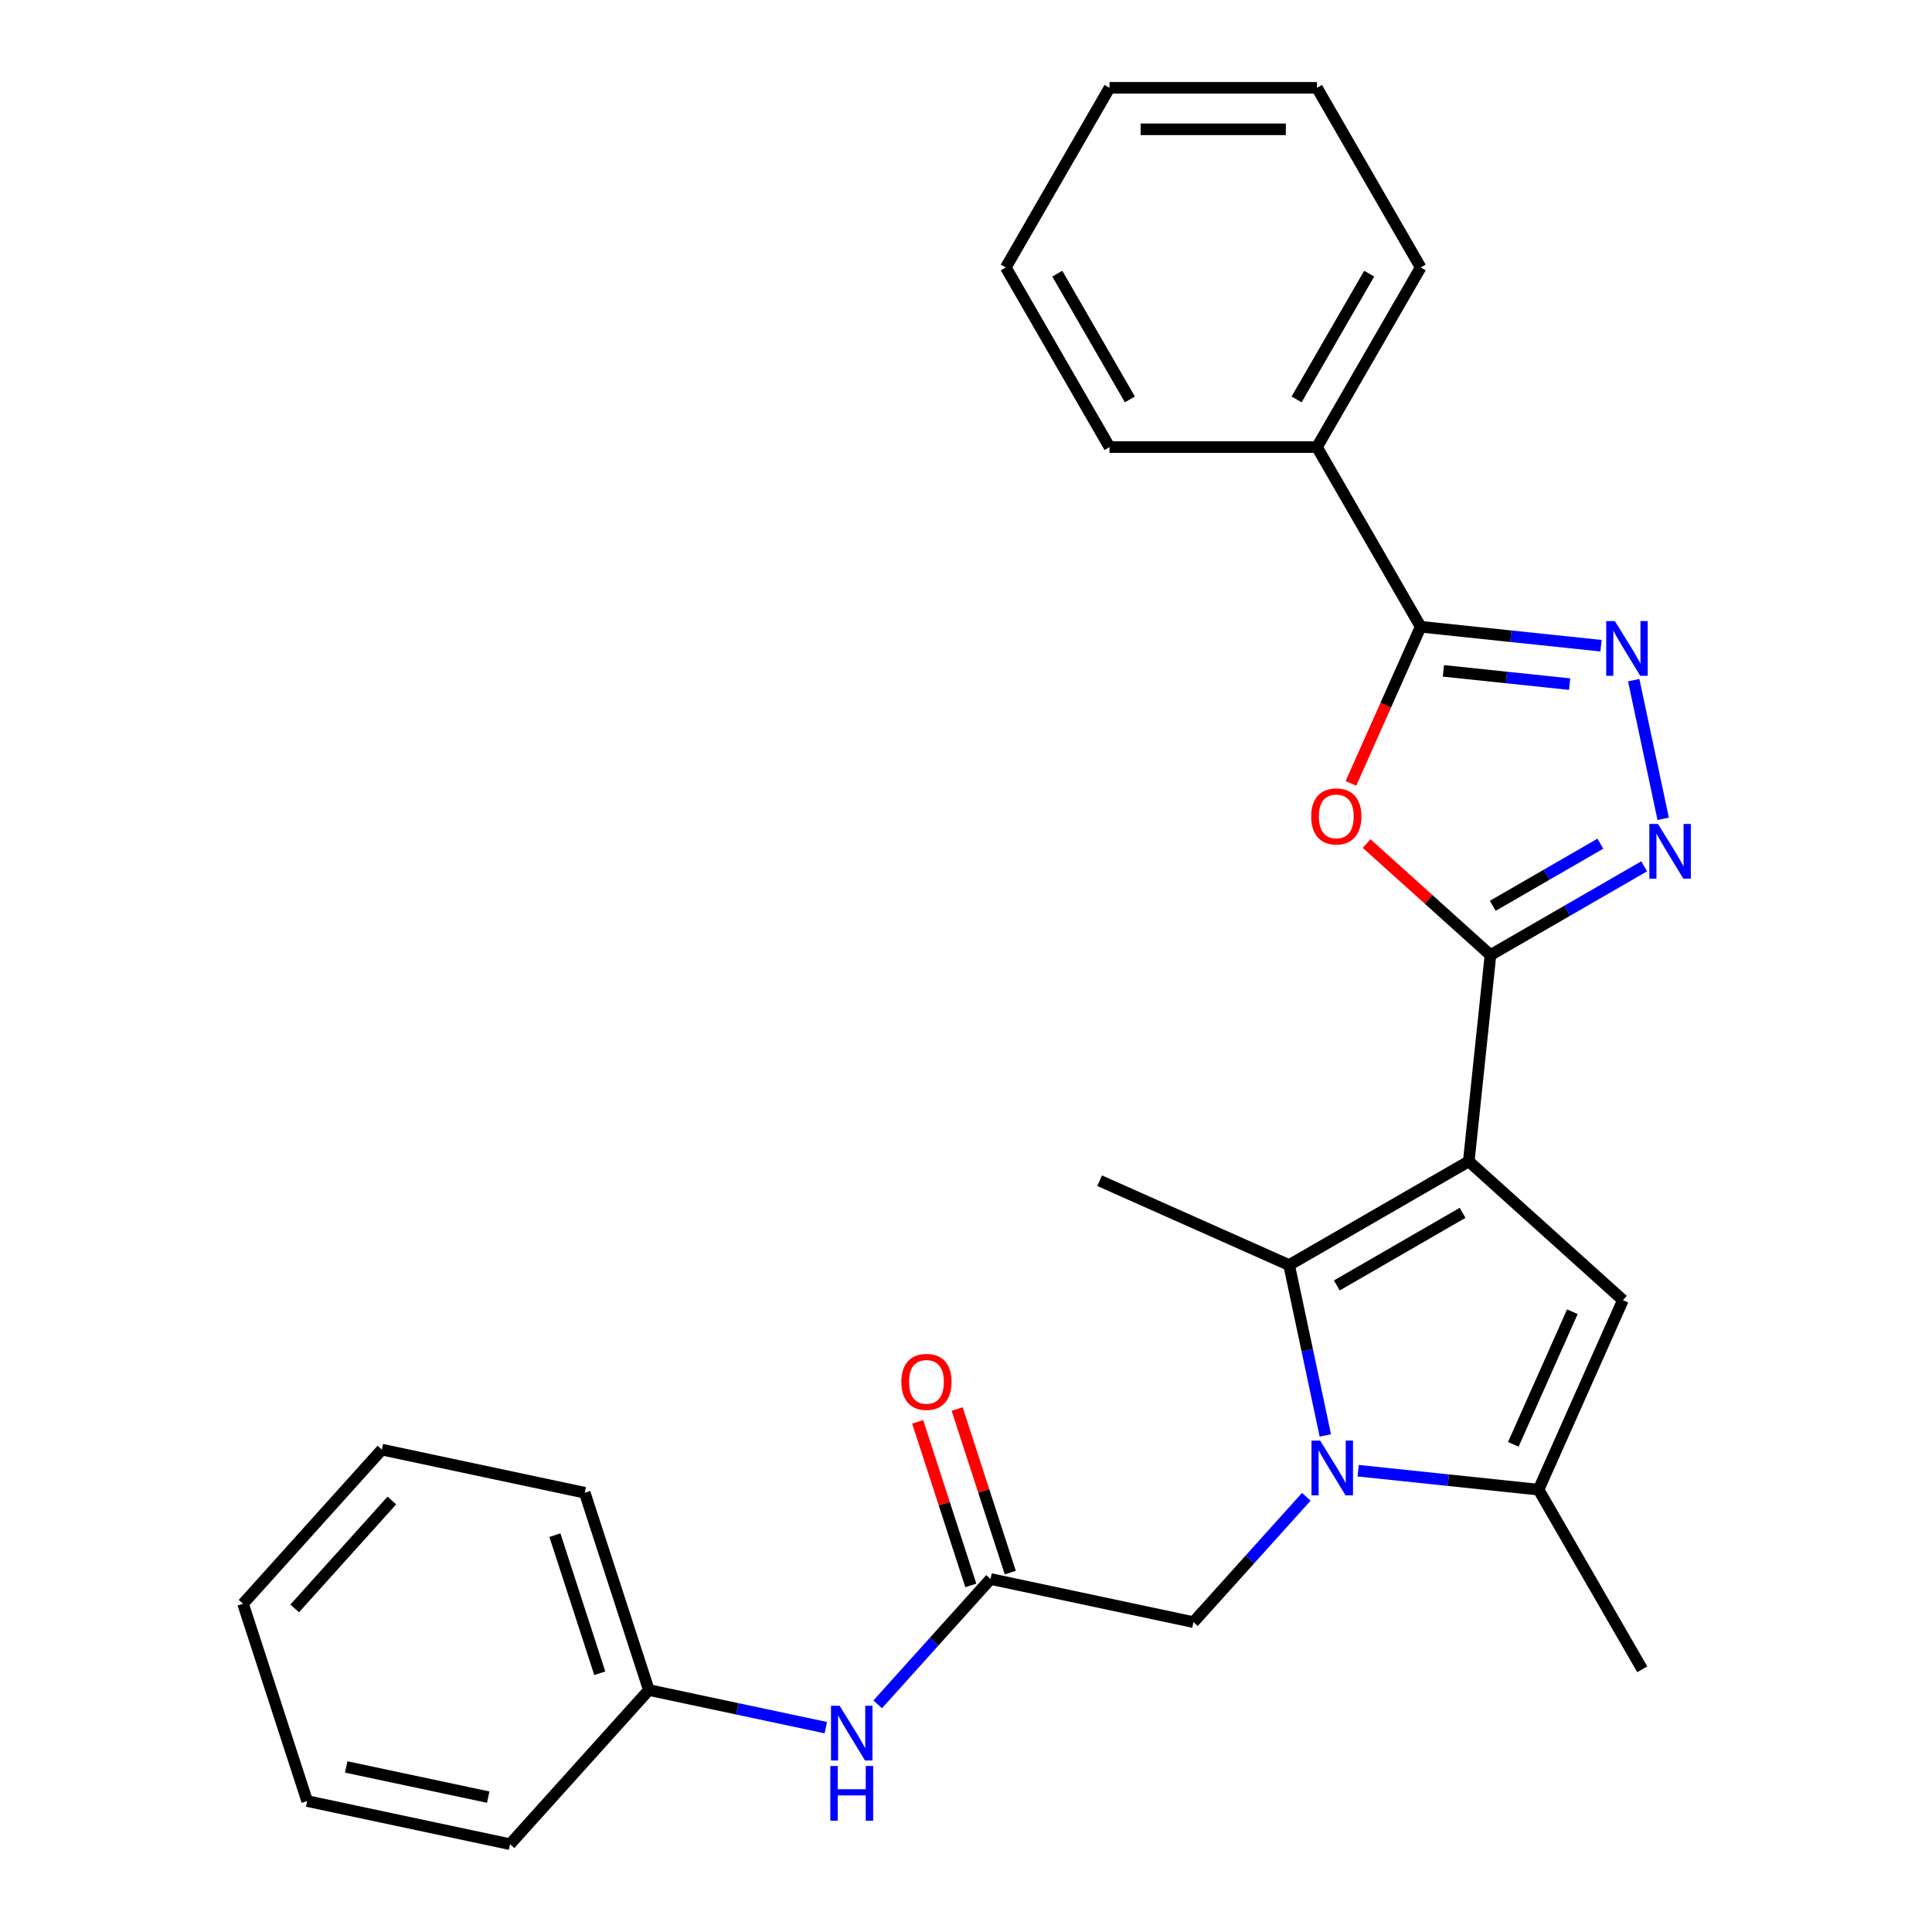 <?xml version='1.0' encoding='iso-8859-1'?>
<svg version='1.1' baseProfile='full'
              xmlns='http://www.w3.org/2000/svg'
                      xmlns:rdkit='http://www.rdkit.org/xml'
                      xmlns:xlink='http://www.w3.org/1999/xlink'
                  xml:space='preserve'
width='1000px' height='1000px' viewBox='0 0 1000 1000'>
<!-- END OF HEADER -->
<rect style='opacity:1.0;fill:#FFFFFF;stroke:none' width='1000' height='1000' x='0' y='0'> </rect>
<path class='bond-1' d='M 760.233,601.115 L 771.456,494.335' style='fill:none;fill-rule:evenodd;stroke:#000000;stroke-width:6px;stroke-linecap:butt;stroke-linejoin:miter;stroke-opacity:1' />
<path class='bond-2' d='M 760.233,601.115 L 667.249,654.799' style='fill:none;fill-rule:evenodd;stroke:#000000;stroke-width:6px;stroke-linecap:butt;stroke-linejoin:miter;stroke-opacity:1' />
<path class='bond-2' d='M 757.022,627.764 L 691.933,665.343' style='fill:none;fill-rule:evenodd;stroke:#000000;stroke-width:6px;stroke-linecap:butt;stroke-linejoin:miter;stroke-opacity:1' />
<path class='bond-3' d='M 760.233,601.115 L 840.023,672.958' style='fill:none;fill-rule:evenodd;stroke:#000000;stroke-width:6px;stroke-linecap:butt;stroke-linejoin:miter;stroke-opacity:1' />
<path class='bond-0' d='M 685.992,742.977 L 676.62,698.888' style='fill:none;fill-rule:evenodd;stroke:#0000FF;stroke-width:6px;stroke-linecap:butt;stroke-linejoin:miter;stroke-opacity:1' />
<path class='bond-0' d='M 676.62,698.888 L 667.249,654.799' style='fill:none;fill-rule:evenodd;stroke:#000000;stroke-width:6px;stroke-linecap:butt;stroke-linejoin:miter;stroke-opacity:1' />
<path class='bond-10' d='M 676.148,774.73 L 646.938,807.171' style='fill:none;fill-rule:evenodd;stroke:#0000FF;stroke-width:6px;stroke-linecap:butt;stroke-linejoin:miter;stroke-opacity:1' />
<path class='bond-10' d='M 646.938,807.171 L 617.729,839.611' style='fill:none;fill-rule:evenodd;stroke:#000000;stroke-width:6px;stroke-linecap:butt;stroke-linejoin:miter;stroke-opacity:1' />
<path class='bond-27' d='M 702.996,761.232 L 749.674,766.138' style='fill:none;fill-rule:evenodd;stroke:#0000FF;stroke-width:6px;stroke-linecap:butt;stroke-linejoin:miter;stroke-opacity:1' />
<path class='bond-27' d='M 749.674,766.138 L 796.352,771.044' style='fill:none;fill-rule:evenodd;stroke:#000000;stroke-width:6px;stroke-linecap:butt;stroke-linejoin:miter;stroke-opacity:1' />
<path class='bond-4' d='M 771.456,494.335 L 739.403,465.474' style='fill:none;fill-rule:evenodd;stroke:#000000;stroke-width:6px;stroke-linecap:butt;stroke-linejoin:miter;stroke-opacity:1' />
<path class='bond-4' d='M 739.403,465.474 L 707.35,436.614' style='fill:none;fill-rule:evenodd;stroke:#FF0000;stroke-width:6px;stroke-linecap:butt;stroke-linejoin:miter;stroke-opacity:1' />
<path class='bond-5' d='M 771.456,494.335 L 811.235,471.368' style='fill:none;fill-rule:evenodd;stroke:#000000;stroke-width:6px;stroke-linecap:butt;stroke-linejoin:miter;stroke-opacity:1' />
<path class='bond-5' d='M 811.235,471.368 L 851.015,448.401' style='fill:none;fill-rule:evenodd;stroke:#0000FF;stroke-width:6px;stroke-linecap:butt;stroke-linejoin:miter;stroke-opacity:1' />
<path class='bond-5' d='M 772.653,468.848 L 800.499,452.771' style='fill:none;fill-rule:evenodd;stroke:#000000;stroke-width:6px;stroke-linecap:butt;stroke-linejoin:miter;stroke-opacity:1' />
<path class='bond-5' d='M 800.499,452.771 L 828.344,436.694' style='fill:none;fill-rule:evenodd;stroke:#0000FF;stroke-width:6px;stroke-linecap:butt;stroke-linejoin:miter;stroke-opacity:1' />
<path class='bond-14' d='M 667.249,654.799 L 569.163,611.128' style='fill:none;fill-rule:evenodd;stroke:#000000;stroke-width:6px;stroke-linecap:butt;stroke-linejoin:miter;stroke-opacity:1' />
<path class='bond-7' d='M 840.023,672.958 L 796.352,771.044' style='fill:none;fill-rule:evenodd;stroke:#000000;stroke-width:6px;stroke-linecap:butt;stroke-linejoin:miter;stroke-opacity:1' />
<path class='bond-7' d='M 813.855,678.937 L 783.286,747.597' style='fill:none;fill-rule:evenodd;stroke:#000000;stroke-width:6px;stroke-linecap:butt;stroke-linejoin:miter;stroke-opacity:1' />
<path class='bond-8' d='M 699.236,405.487 L 717.286,364.946' style='fill:none;fill-rule:evenodd;stroke:#FF0000;stroke-width:6px;stroke-linecap:butt;stroke-linejoin:miter;stroke-opacity:1' />
<path class='bond-8' d='M 717.286,364.946 L 735.336,324.406' style='fill:none;fill-rule:evenodd;stroke:#000000;stroke-width:6px;stroke-linecap:butt;stroke-linejoin:miter;stroke-opacity:1' />
<path class='bond-6' d='M 860.859,423.806 L 845.605,352.042' style='fill:none;fill-rule:evenodd;stroke:#0000FF;stroke-width:6px;stroke-linecap:butt;stroke-linejoin:miter;stroke-opacity:1' />
<path class='bond-28' d='M 828.692,334.218 L 782.014,329.312' style='fill:none;fill-rule:evenodd;stroke:#0000FF;stroke-width:6px;stroke-linecap:butt;stroke-linejoin:miter;stroke-opacity:1' />
<path class='bond-28' d='M 782.014,329.312 L 735.336,324.406' style='fill:none;fill-rule:evenodd;stroke:#000000;stroke-width:6px;stroke-linecap:butt;stroke-linejoin:miter;stroke-opacity:1' />
<path class='bond-28' d='M 812.444,354.102 L 779.769,350.668' style='fill:none;fill-rule:evenodd;stroke:#0000FF;stroke-width:6px;stroke-linecap:butt;stroke-linejoin:miter;stroke-opacity:1' />
<path class='bond-28' d='M 779.769,350.668 L 747.095,347.233' style='fill:none;fill-rule:evenodd;stroke:#000000;stroke-width:6px;stroke-linecap:butt;stroke-linejoin:miter;stroke-opacity:1' />
<path class='bond-16' d='M 796.352,771.044 L 850.036,864.028' style='fill:none;fill-rule:evenodd;stroke:#000000;stroke-width:6px;stroke-linecap:butt;stroke-linejoin:miter;stroke-opacity:1' />
<path class='bond-12' d='M 735.336,324.406 L 681.652,231.422' style='fill:none;fill-rule:evenodd;stroke:#000000;stroke-width:6px;stroke-linecap:butt;stroke-linejoin:miter;stroke-opacity:1' />
<path class='bond-9' d='M 512.707,817.288 L 617.729,839.611' style='fill:none;fill-rule:evenodd;stroke:#000000;stroke-width:6px;stroke-linecap:butt;stroke-linejoin:miter;stroke-opacity:1' />
<path class='bond-11' d='M 512.707,817.288 L 483.497,849.729' style='fill:none;fill-rule:evenodd;stroke:#000000;stroke-width:6px;stroke-linecap:butt;stroke-linejoin:miter;stroke-opacity:1' />
<path class='bond-11' d='M 483.497,849.729 L 454.287,882.169' style='fill:none;fill-rule:evenodd;stroke:#0000FF;stroke-width:6px;stroke-linecap:butt;stroke-linejoin:miter;stroke-opacity:1' />
<path class='bond-13' d='M 522.918,813.97 L 509.163,771.636' style='fill:none;fill-rule:evenodd;stroke:#000000;stroke-width:6px;stroke-linecap:butt;stroke-linejoin:miter;stroke-opacity:1' />
<path class='bond-13' d='M 509.163,771.636 L 495.407,729.301' style='fill:none;fill-rule:evenodd;stroke:#FF0000;stroke-width:6px;stroke-linecap:butt;stroke-linejoin:miter;stroke-opacity:1' />
<path class='bond-13' d='M 502.495,820.606 L 488.74,778.271' style='fill:none;fill-rule:evenodd;stroke:#000000;stroke-width:6px;stroke-linecap:butt;stroke-linejoin:miter;stroke-opacity:1' />
<path class='bond-13' d='M 488.74,778.271 L 474.985,735.937' style='fill:none;fill-rule:evenodd;stroke:#FF0000;stroke-width:6px;stroke-linecap:butt;stroke-linejoin:miter;stroke-opacity:1' />
<path class='bond-15' d='M 427.439,894.225 L 381.64,884.49' style='fill:none;fill-rule:evenodd;stroke:#0000FF;stroke-width:6px;stroke-linecap:butt;stroke-linejoin:miter;stroke-opacity:1' />
<path class='bond-15' d='M 381.64,884.49 L 335.841,874.755' style='fill:none;fill-rule:evenodd;stroke:#000000;stroke-width:6px;stroke-linecap:butt;stroke-linejoin:miter;stroke-opacity:1' />
<path class='bond-17' d='M 681.652,231.422 L 735.336,138.438' style='fill:none;fill-rule:evenodd;stroke:#000000;stroke-width:6px;stroke-linecap:butt;stroke-linejoin:miter;stroke-opacity:1' />
<path class='bond-17' d='M 671.108,206.738 L 708.687,141.649' style='fill:none;fill-rule:evenodd;stroke:#000000;stroke-width:6px;stroke-linecap:butt;stroke-linejoin:miter;stroke-opacity:1' />
<path class='bond-18' d='M 681.652,231.422 L 574.284,231.422' style='fill:none;fill-rule:evenodd;stroke:#000000;stroke-width:6px;stroke-linecap:butt;stroke-linejoin:miter;stroke-opacity:1' />
<path class='bond-19' d='M 335.841,874.755 L 302.663,772.642' style='fill:none;fill-rule:evenodd;stroke:#000000;stroke-width:6px;stroke-linecap:butt;stroke-linejoin:miter;stroke-opacity:1' />
<path class='bond-19' d='M 310.442,866.074 L 287.217,794.595' style='fill:none;fill-rule:evenodd;stroke:#000000;stroke-width:6px;stroke-linecap:butt;stroke-linejoin:miter;stroke-opacity:1' />
<path class='bond-20' d='M 335.841,874.755 L 263.998,954.545' style='fill:none;fill-rule:evenodd;stroke:#000000;stroke-width:6px;stroke-linecap:butt;stroke-linejoin:miter;stroke-opacity:1' />
<path class='bond-21' d='M 735.336,138.438 L 681.652,45.455' style='fill:none;fill-rule:evenodd;stroke:#000000;stroke-width:6px;stroke-linecap:butt;stroke-linejoin:miter;stroke-opacity:1' />
<path class='bond-22' d='M 574.284,231.422 L 520.599,138.438' style='fill:none;fill-rule:evenodd;stroke:#000000;stroke-width:6px;stroke-linecap:butt;stroke-linejoin:miter;stroke-opacity:1' />
<path class='bond-22' d='M 584.828,206.738 L 547.249,141.649' style='fill:none;fill-rule:evenodd;stroke:#000000;stroke-width:6px;stroke-linecap:butt;stroke-linejoin:miter;stroke-opacity:1' />
<path class='bond-23' d='M 302.663,772.642 L 197.64,750.319' style='fill:none;fill-rule:evenodd;stroke:#000000;stroke-width:6px;stroke-linecap:butt;stroke-linejoin:miter;stroke-opacity:1' />
<path class='bond-24' d='M 263.998,954.545 L 158.976,932.222' style='fill:none;fill-rule:evenodd;stroke:#000000;stroke-width:6px;stroke-linecap:butt;stroke-linejoin:miter;stroke-opacity:1' />
<path class='bond-24' d='M 252.709,930.193 L 179.194,914.566' style='fill:none;fill-rule:evenodd;stroke:#000000;stroke-width:6px;stroke-linecap:butt;stroke-linejoin:miter;stroke-opacity:1' />
<path class='bond-29' d='M 681.652,45.455 L 574.284,45.455' style='fill:none;fill-rule:evenodd;stroke:#000000;stroke-width:6px;stroke-linecap:butt;stroke-linejoin:miter;stroke-opacity:1' />
<path class='bond-29' d='M 665.547,66.928 L 590.389,66.928' style='fill:none;fill-rule:evenodd;stroke:#000000;stroke-width:6px;stroke-linecap:butt;stroke-linejoin:miter;stroke-opacity:1' />
<path class='bond-25' d='M 520.599,138.438 L 574.284,45.455' style='fill:none;fill-rule:evenodd;stroke:#000000;stroke-width:6px;stroke-linecap:butt;stroke-linejoin:miter;stroke-opacity:1' />
<path class='bond-30' d='M 197.64,750.319 L 125.797,830.109' style='fill:none;fill-rule:evenodd;stroke:#000000;stroke-width:6px;stroke-linecap:butt;stroke-linejoin:miter;stroke-opacity:1' />
<path class='bond-30' d='M 202.822,776.656 L 152.532,832.509' style='fill:none;fill-rule:evenodd;stroke:#000000;stroke-width:6px;stroke-linecap:butt;stroke-linejoin:miter;stroke-opacity:1' />
<path class='bond-26' d='M 158.976,932.222 L 125.797,830.109' style='fill:none;fill-rule:evenodd;stroke:#000000;stroke-width:6px;stroke-linecap:butt;stroke-linejoin:miter;stroke-opacity:1' />
<path  class='atom-1' d='M 683.312 745.661
L 692.592 760.661
Q 693.512 762.141, 694.992 764.821
Q 696.472 767.501, 696.552 767.661
L 696.552 745.661
L 700.312 745.661
L 700.312 773.981
L 696.432 773.981
L 686.472 757.581
Q 685.312 755.661, 684.072 753.461
Q 682.872 751.261, 682.512 750.581
L 682.512 773.981
L 678.832 773.981
L 678.832 745.661
L 683.312 745.661
' fill='#0000FF'/>
<path  class='atom-5' d='M 678.665 422.571
Q 678.665 415.771, 682.025 411.971
Q 685.385 408.171, 691.665 408.171
Q 697.945 408.171, 701.305 411.971
Q 704.665 415.771, 704.665 422.571
Q 704.665 429.451, 701.265 433.371
Q 697.865 437.251, 691.665 437.251
Q 685.425 437.251, 682.025 433.371
Q 678.665 429.491, 678.665 422.571
M 691.665 434.051
Q 695.985 434.051, 698.305 431.171
Q 700.665 428.251, 700.665 422.571
Q 700.665 417.011, 698.305 414.211
Q 695.985 411.371, 691.665 411.371
Q 687.345 411.371, 684.985 414.171
Q 682.665 416.971, 682.665 422.571
Q 682.665 428.291, 684.985 431.171
Q 687.345 434.051, 691.665 434.051
' fill='#FF0000'/>
<path  class='atom-6' d='M 858.179 426.491
L 867.459 441.491
Q 868.379 442.971, 869.859 445.651
Q 871.339 448.331, 871.419 448.491
L 871.419 426.491
L 875.179 426.491
L 875.179 454.811
L 871.299 454.811
L 861.339 438.411
Q 860.179 436.491, 858.939 434.291
Q 857.739 432.091, 857.379 431.411
L 857.379 454.811
L 853.699 454.811
L 853.699 426.491
L 858.179 426.491
' fill='#0000FF'/>
<path  class='atom-7' d='M 835.856 321.469
L 845.136 336.469
Q 846.056 337.949, 847.536 340.629
Q 849.016 343.309, 849.096 343.469
L 849.096 321.469
L 852.856 321.469
L 852.856 349.789
L 848.976 349.789
L 839.016 333.389
Q 837.856 331.469, 836.616 329.269
Q 835.416 327.069, 835.056 326.389
L 835.056 349.789
L 831.376 349.789
L 831.376 321.469
L 835.856 321.469
' fill='#0000FF'/>
<path  class='atom-12' d='M 434.603 882.918
L 443.883 897.918
Q 444.803 899.398, 446.283 902.078
Q 447.763 904.758, 447.843 904.918
L 447.843 882.918
L 451.603 882.918
L 451.603 911.238
L 447.723 911.238
L 437.763 894.838
Q 436.603 892.918, 435.363 890.718
Q 434.163 888.518, 433.803 887.838
L 433.803 911.238
L 430.123 911.238
L 430.123 882.918
L 434.603 882.918
' fill='#0000FF'/>
<path  class='atom-12' d='M 429.783 914.07
L 433.623 914.07
L 433.623 926.11
L 448.103 926.11
L 448.103 914.07
L 451.943 914.07
L 451.943 942.39
L 448.103 942.39
L 448.103 929.31
L 433.623 929.31
L 433.623 942.39
L 429.783 942.39
L 429.783 914.07
' fill='#0000FF'/>
<path  class='atom-14' d='M 466.528 715.255
Q 466.528 708.455, 469.888 704.655
Q 473.248 700.855, 479.528 700.855
Q 485.808 700.855, 489.168 704.655
Q 492.528 708.455, 492.528 715.255
Q 492.528 722.135, 489.128 726.055
Q 485.728 729.935, 479.528 729.935
Q 473.288 729.935, 469.888 726.055
Q 466.528 722.175, 466.528 715.255
M 479.528 726.735
Q 483.848 726.735, 486.168 723.855
Q 488.528 720.935, 488.528 715.255
Q 488.528 709.695, 486.168 706.895
Q 483.848 704.055, 479.528 704.055
Q 475.208 704.055, 472.848 706.855
Q 470.528 709.655, 470.528 715.255
Q 470.528 720.975, 472.848 723.855
Q 475.208 726.735, 479.528 726.735
' fill='#FF0000'/>
</svg>
